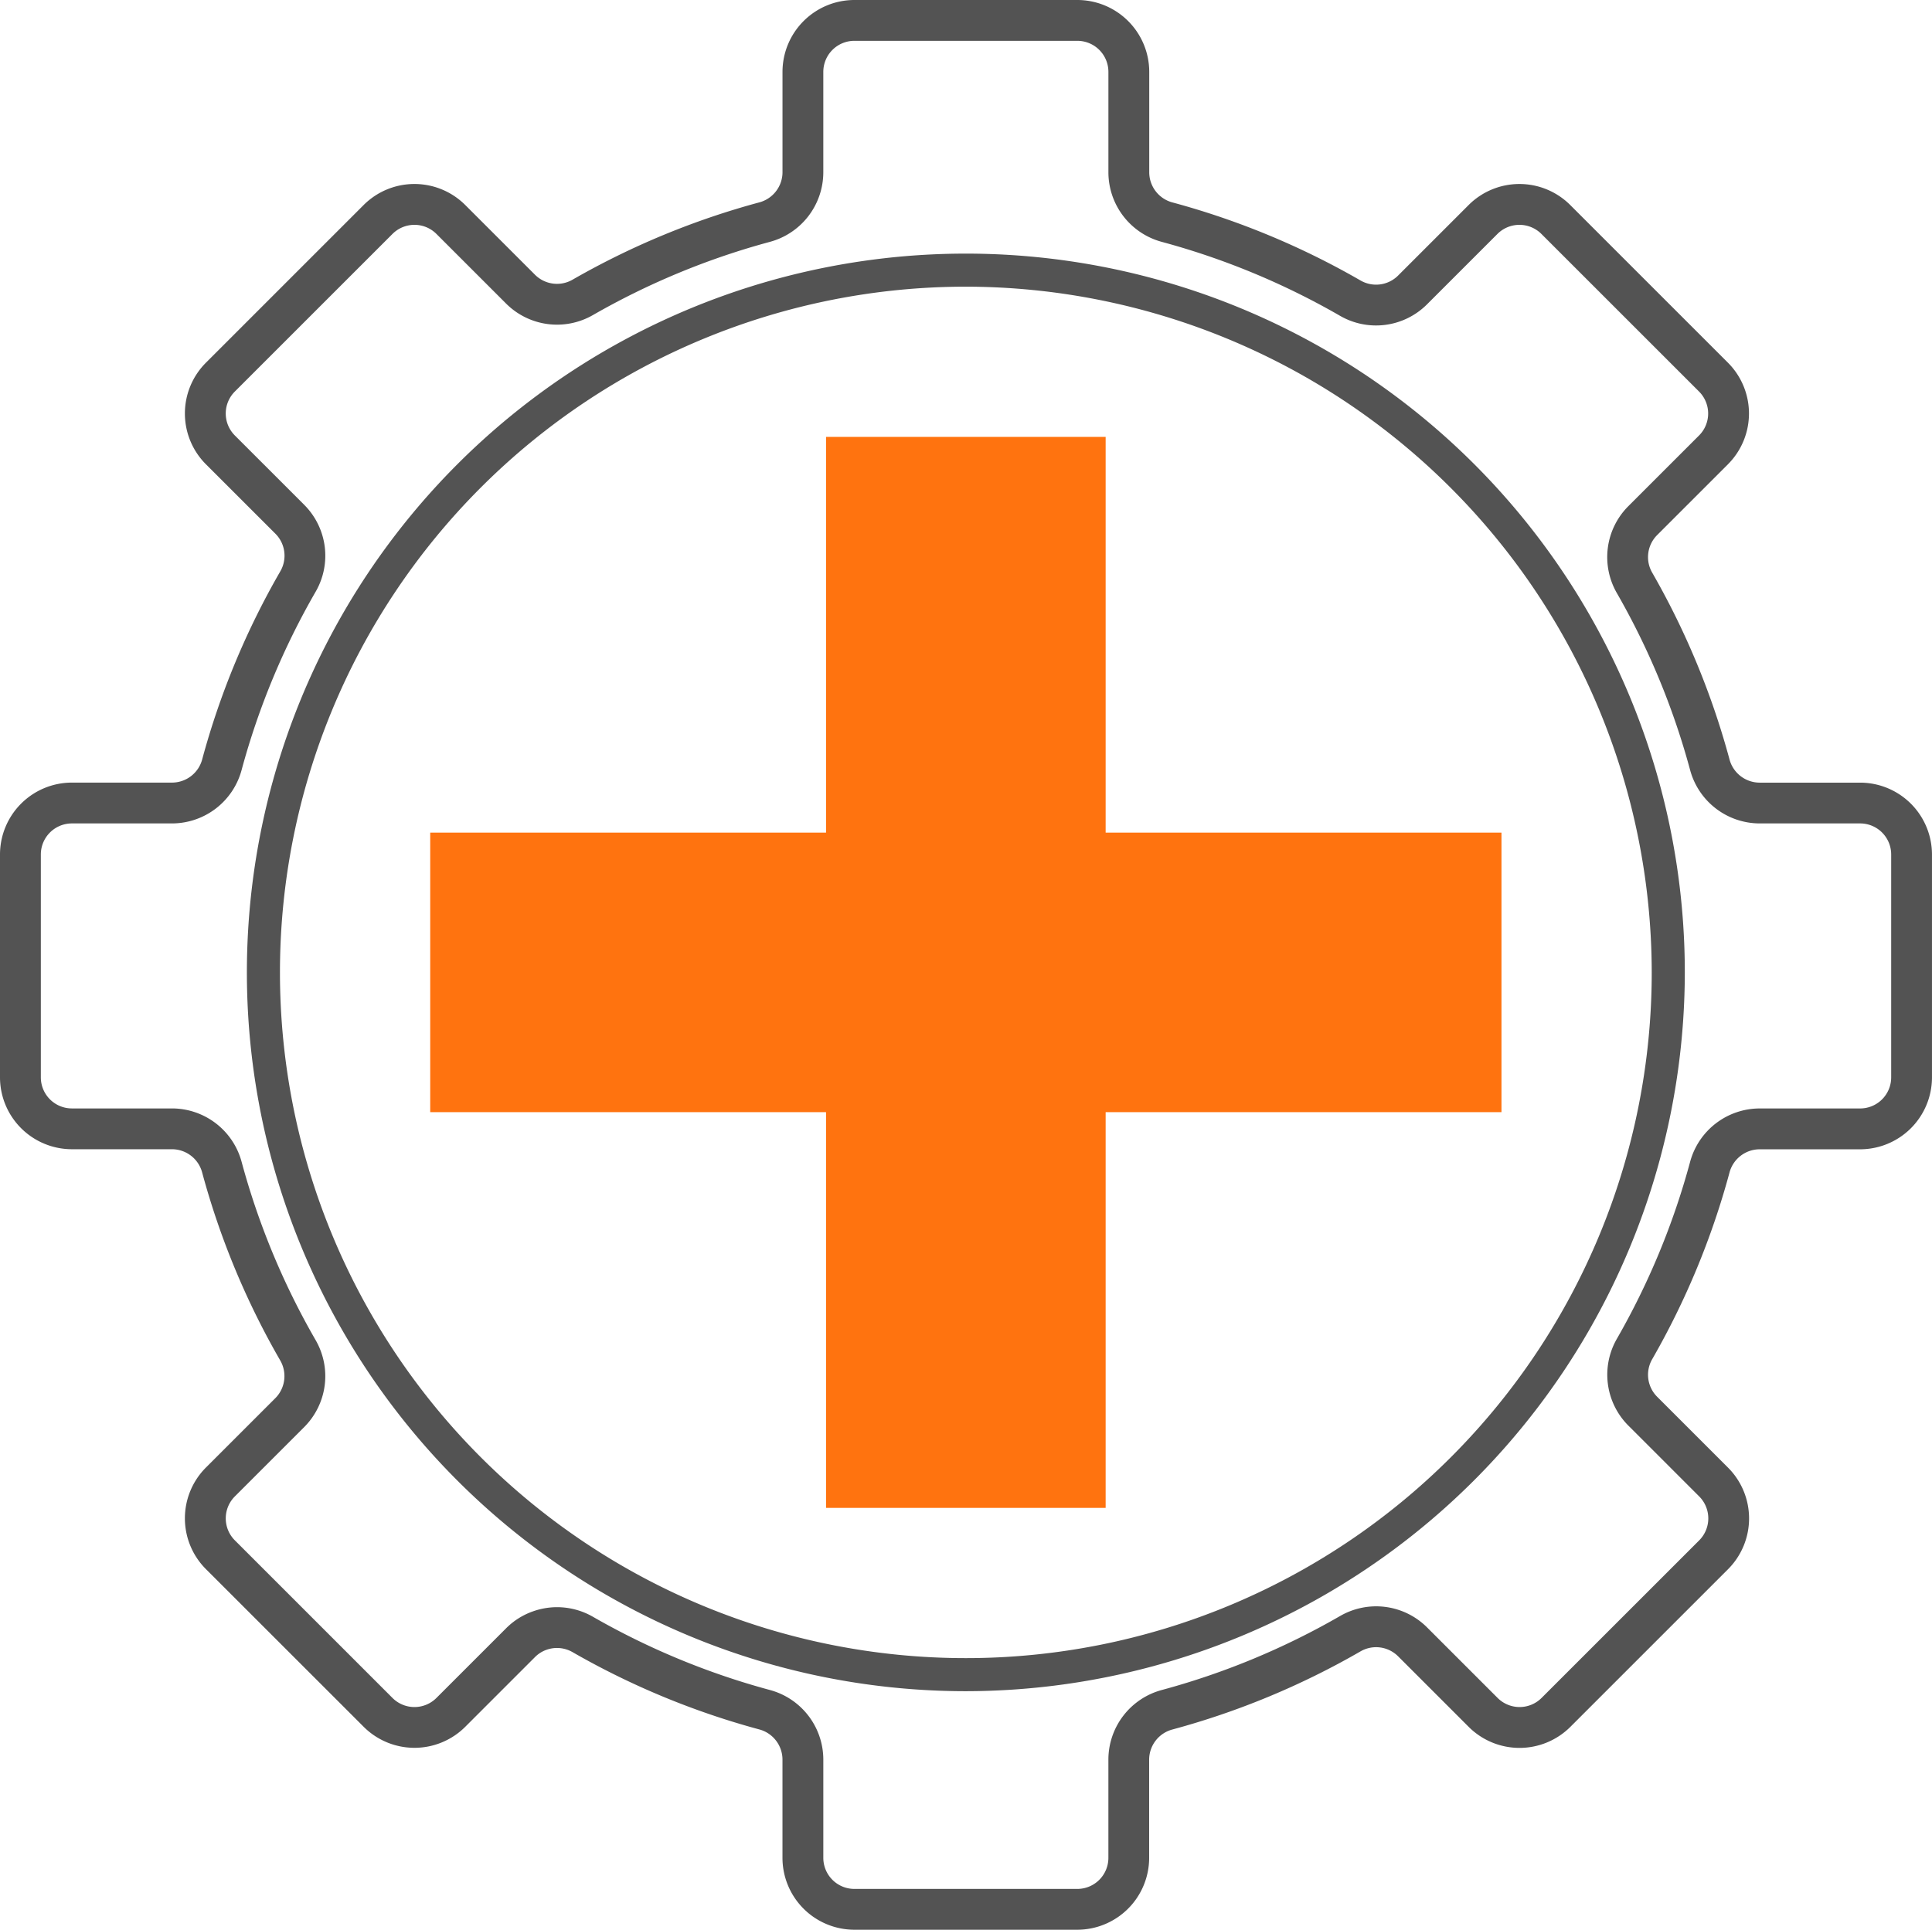 <?xml version="1.0" encoding="UTF-8"?> <svg xmlns="http://www.w3.org/2000/svg" width="232.386" height="232.168" viewBox="0 0 232.386 232.168"><g transform="translate(-13.478 -11.815)"><g transform="translate(13.478 11.815)"><path d="M143.064,243.983H116.241a8.655,8.655,0,0,1-8.645-8.645V223.492a3.762,3.762,0,0,0-2.8-3.611,94.634,94.634,0,0,1-22.458-9.3,3.749,3.749,0,0,0-3.1-.287,3.689,3.689,0,0,0-1.4.876l-8.394,8.394a8.645,8.645,0,0,1-12.226,0L38.25,200.6a8.645,8.645,0,0,1,0-12.226l8.358-8.357a3.764,3.764,0,0,0,.585-4.512,94.594,94.594,0,0,1-9.4-22.63,3.761,3.761,0,0,0-3.611-2.795H22.123a8.655,8.655,0,0,1-8.645-8.645V114.615a8.655,8.655,0,0,1,8.645-8.645H34.187a3.761,3.761,0,0,0,3.611-2.795,94.622,94.622,0,0,1,9.4-22.63,3.743,3.743,0,0,0-.585-4.511L38.25,67.676a8.645,8.645,0,0,1,0-12.226L57.216,36.483a8.645,8.645,0,0,1,12.226,0l8.394,8.394a3.745,3.745,0,0,0,4.506.589,94.646,94.646,0,0,1,22.457-9.3,3.762,3.762,0,0,0,2.8-3.612V20.46a8.655,8.655,0,0,1,8.645-8.645h26.823a8.655,8.655,0,0,1,8.645,8.645v12.1a3.76,3.76,0,0,0,2.794,3.611,94.644,94.644,0,0,1,22.619,9.389,3.743,3.743,0,0,0,4.511-.585l8.491-8.491a8.645,8.645,0,0,1,12.226,0L221.317,55.45a8.645,8.645,0,0,1,0,12.226L212.794,76.2a3.745,3.745,0,0,0-.588,4.506,94.673,94.673,0,0,1,9.3,22.469,3.762,3.762,0,0,0,3.611,2.8h12.1a8.655,8.655,0,0,1,8.645,8.645v26.823a8.655,8.655,0,0,1-8.645,8.645h-12.1a3.762,3.762,0,0,0-3.611,2.8,94.664,94.664,0,0,1-9.3,22.458,3.745,3.745,0,0,0,.589,4.505l8.534,8.535a8.645,8.645,0,0,1,0,12.226l-18.966,18.966a8.655,8.655,0,0,1-12.226,0l-8.5-8.5a3.743,3.743,0,0,0-4.512-.585,94.649,94.649,0,0,1-22.63,9.4,3.761,3.761,0,0,0-2.794,3.611v11.847A8.654,8.654,0,0,1,143.064,243.983ZM80.478,205.176a8.651,8.651,0,0,1,4.31,1.15,89.732,89.732,0,0,0,21.292,8.813,8.681,8.681,0,0,1,6.429,8.353v11.847a3.737,3.737,0,0,0,3.733,3.733h26.823a3.737,3.737,0,0,0,3.733-3.733V223.492a8.68,8.68,0,0,1,6.426-8.352,89.756,89.756,0,0,0,21.456-8.908,8.661,8.661,0,0,1,10.439,1.367l8.5,8.5a3.738,3.738,0,0,0,5.28,0l18.966-18.965a3.739,3.739,0,0,0,0-5.28l-8.535-8.535a8.664,8.664,0,0,1-1.375-10.424,89.745,89.745,0,0,0,8.813-21.293,8.683,8.683,0,0,1,8.353-6.428h12.1a3.737,3.737,0,0,0,3.733-3.733V114.615a3.738,3.738,0,0,0-3.733-3.733h-12.1a8.682,8.682,0,0,1-8.353-6.429,89.717,89.717,0,0,0-8.819-21.3,8.666,8.666,0,0,1,1.374-10.425l8.524-8.523a3.738,3.738,0,0,0,0-5.28L198.878,39.957a3.739,3.739,0,0,0-5.28,0l-8.492,8.491a8.665,8.665,0,0,1-10.438,1.367,89.7,89.7,0,0,0-21.445-8.9A8.681,8.681,0,0,1,146.8,32.56V20.46a3.737,3.737,0,0,0-3.733-3.733H116.241a3.738,3.738,0,0,0-3.733,3.733v12.1a8.683,8.683,0,0,1-6.428,8.354,89.761,89.761,0,0,0-21.292,8.812,8.664,8.664,0,0,1-10.424-1.375l-8.394-8.394a3.738,3.738,0,0,0-5.28,0L41.723,58.923a3.738,3.738,0,0,0,0,5.28l8.358,8.358A8.662,8.662,0,0,1,51.448,83a89.707,89.707,0,0,0-8.909,21.455,8.681,8.681,0,0,1-8.352,6.427H22.123a3.738,3.738,0,0,0-3.733,3.733v26.823a3.737,3.737,0,0,0,3.733,3.733H34.187A8.681,8.681,0,0,1,42.54,151.6a89.737,89.737,0,0,0,8.908,21.455,8.672,8.672,0,0,1-1.366,10.439l-8.358,8.358a3.739,3.739,0,0,0,0,5.28L60.69,216.1a3.738,3.738,0,0,0,5.28,0l8.394-8.394a8.553,8.553,0,0,1,3.258-2.04A8.666,8.666,0,0,1,80.478,205.176Z" transform="translate(-13.478 -11.815)" fill="#535353"></path></g><path d="M160.415,246.894a86.478,86.478,0,1,1,86.479-86.478A86.576,86.576,0,0,1,160.415,246.894Zm0-168.979a82.5,82.5,0,1,0,82.5,82.5A82.594,82.594,0,0,0,160.415,77.915Z" transform="translate(-30.763 -31.61)" fill="#535353"></path><path d="M247.686,166.443H200.074V118.831H166.443v47.612H118.831v33.631h47.612v47.612h33.631V200.074h47.612Z" transform="translate(-53.606 -54.452)" fill="#ff730f"></path></g></svg> 